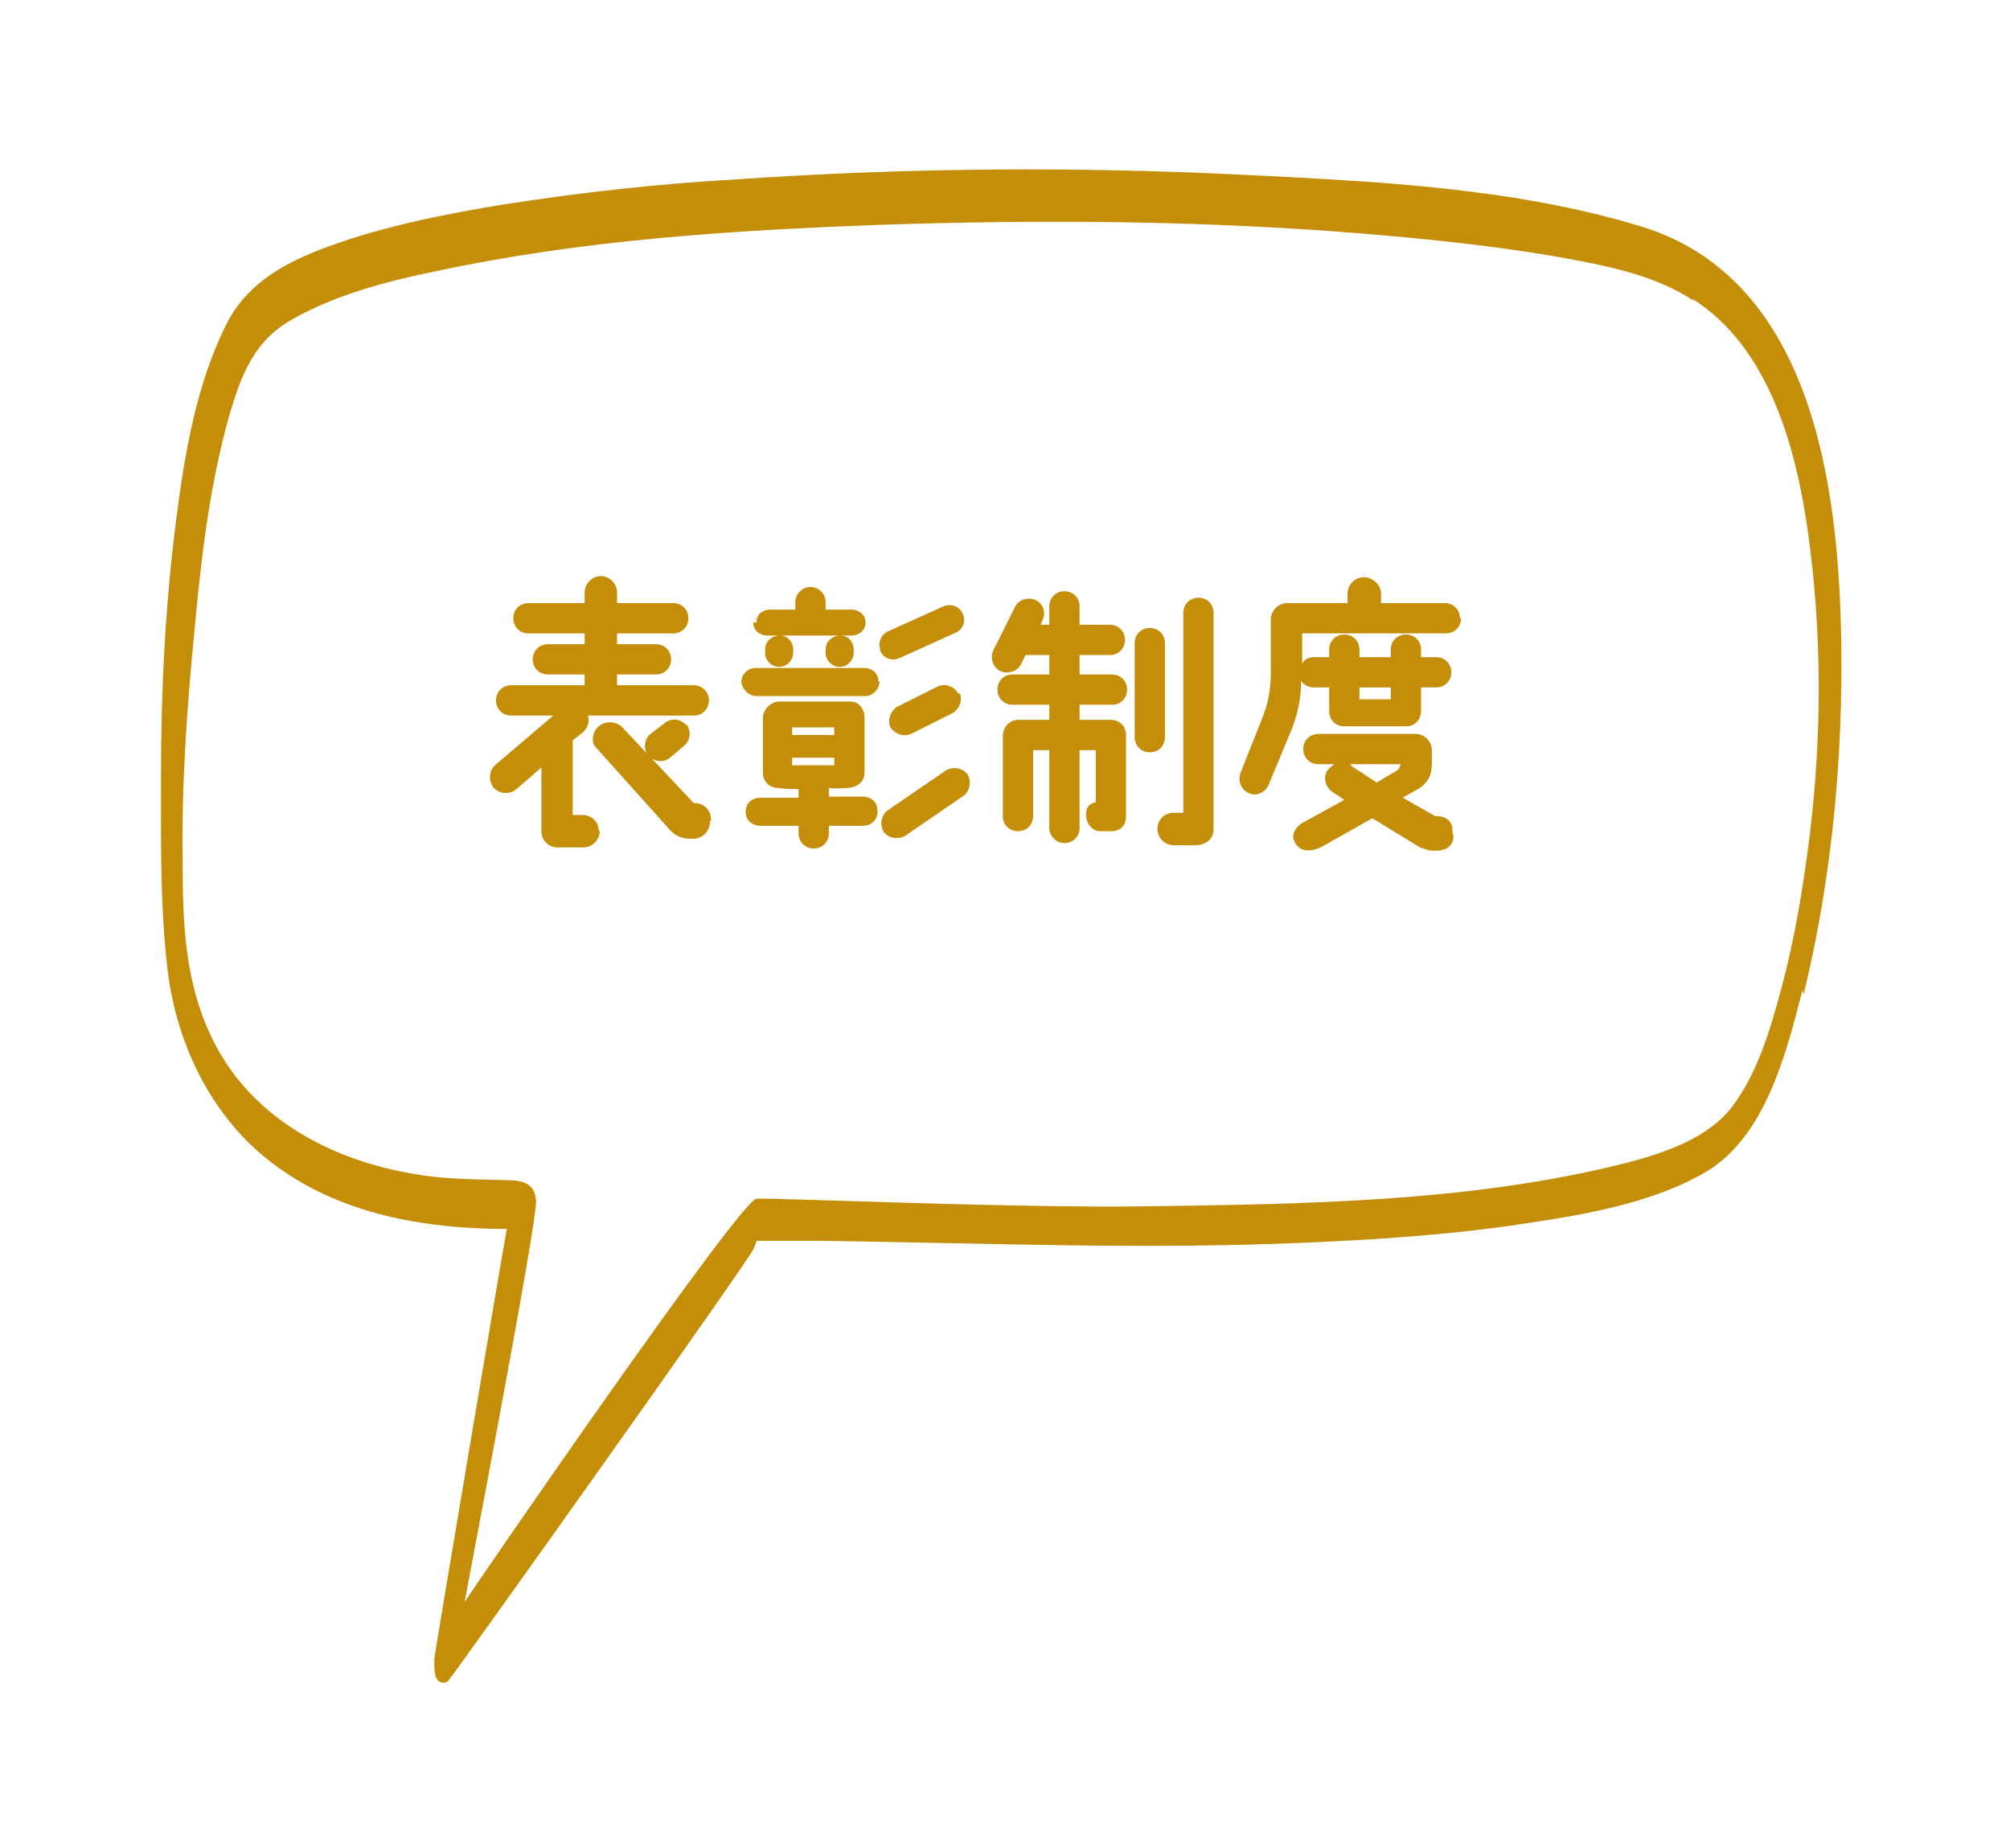 <?xml version="1.0" encoding="UTF-8"?><svg id="Layer_1" xmlns="http://www.w3.org/2000/svg" width="186" height="171" xmlns:xlink="http://www.w3.org/1999/xlink" viewBox="0 0 186 171"><defs><style>.cls-1{fill:#fff;}.cls-2,.cls-3{fill:#c48e08;}.cls-4{fill:#231815;}.cls-5{filter:url(#drop-shadow-3);}.cls-3{filter:url(#drop-shadow-2);}</style><filter id="drop-shadow-2" filterUnits="userSpaceOnUse"><feOffset dx="4.9" dy="4.9"/><feGaussianBlur result="blur" stdDeviation="4.9"/><feFlood flood-color="#231815" flood-opacity=".3"/><feComposite in2="blur" operator="in"/><feComposite in="SourceGraphic"/></filter><filter id="drop-shadow-3" filterUnits="userSpaceOnUse"><feOffset dx="4.9" dy="4.9"/><feGaussianBlur result="blur-2" stdDeviation="4.9"/><feFlood flood-color="#231815" flood-opacity=".3"/><feComposite in2="blur-2" operator="in"/><feComposite in="SourceGraphic"/></filter></defs><g><path class="cls-1" d="M44.7,106.1c.3,1.2-6.5,36.5-6.6,37.2,0-.1,25.4-37.1,27-37.3,1.6-.1,24.1,.9,36.4,.7,14.1-.2,28.7-.4,42.4-3.6,3.8-.9,8.8-2.2,11.4-5.5,2.4-3.1,3.6-7.2,4.6-10.9,1.3-4.8,2.1-9.7,2.7-14.6,1.1-9.2,1.1-18.6-.2-27.8-1.1-7.8-3.6-17-10.6-21.5-3.8-2.5-8.5-3.3-12.9-4.1-5.9-1-11.8-1.6-17.8-2.1-14.8-1.2-29.7-1.3-44.5-.8-13.8,.5-27.7,1.4-41.2,4.3-4.4,.9-9,2.1-13,4.3-3.7,2-4.9,5-6.1,9.1-1.8,6.4-2.6,13.2-3.2,19.8-.7,7.1-1.2,14.2-1.1,21.3,0,5.8,.2,11.1,2.6,16.2,3.4,7.3,10.6,11.3,18.2,12.7,3.5,.7,7.3,.6,9.7,.7,2,.1,2.1,1.2,2.2,1.8Z"/><path class="cls-3" d="M161.9,86.7c-1.5,5.8-3.4,13.5-8.9,16.8-4.6,2.7-10.3,3.8-15.5,4.6-7.4,1.2-14.9,1.7-22.4,2-14.6,.6-29.2,0-43.8-.2-2.1,0-4.1,0-6.2,0,0,.2-.2,.5-.3,.8-.6,1.3-27.6,39.2-28,39.6-.2,.4-.5,.6-1,.4-.6-.3-.5-1.5-.5-2.2h0s0,0,0,0c0,0,0,0,0,0,0,0,0,0,0,0s0,0,0,0,0,0,0,0c0,0,0,0,0,0,0-.3,6.5-38.8,6.7-39.7-7.1,0-14.6-1.2-20.6-5.3-6.3-4.2-9.9-11.3-10.8-18.7-.7-6-.6-12.1-.6-18.1,0-7.8,.4-15.7,1.4-23.5,.8-6.2,1.9-12.8,4.8-18.4,2-3.7,5.5-5.5,9.3-6.9,5.2-1.9,10.8-3,16.3-3.9,7.1-1.1,14.2-1.9,21.4-2.3,15.8-1.1,31.7-1.2,47.6-.4,11.9,.6,24.4,1.2,36,4.7,16.8,5,18.7,26,18.7,40.8,0,10.1-1.1,20.5-3.5,30.3Zm-10.1-63.8c-3.8-2.5-8.5-3.3-12.9-4.1-5.9-1-11.8-1.6-17.8-2.1-14.8-1.2-29.7-1.3-44.5-.8-13.8,.5-27.7,1.4-41.2,4.3-4.4,.9-9,2.1-13,4.3-3.7,2-4.9,5-6.1,9.1-1.8,6.4-2.6,13.2-3.2,19.8-.7,7.1-1.2,14.2-1.1,21.3,0,5.8,.2,11.1,2.6,16.2,3.4,7.3,10.6,11.3,18.2,12.7,3.5,.7,7.3,.6,9.7,.7,2,.1,2.1,1.2,2.2,1.8,.3,1.2-6.5,36.5-6.6,37.2,0-.1,25.4-37.1,27-37.3,1.6-.1,24.1,.9,36.4,.7,14.1-.2,28.7-.4,42.4-3.6,3.8-.9,8.8-2.2,11.4-5.5,2.4-3.1,3.6-7.2,4.6-10.9,1.3-4.8,2.1-9.7,2.7-14.6,1.1-9.2,1.1-18.6-.2-27.8-1.1-7.8-3.6-17-10.6-21.5Z"/><path class="cls-4" d="M35.4,148.3s0,0,0,0c0,0,0,0,0,0Z"/><path class="cls-4" d="M35.3,148.4s0,0,0,0c0,0,0,0,0,0Z"/></g><g class="cls-5"><path class="cls-2" d="M50.6,72c0,.8-.7,1.5-1.5,1.5h-2.4c-.8,0-1.5-.6-1.5-1.5v-5.9l-2.3,2c-.6,.5-1.5,.5-2.1-.1-.5-.6-.5-1.5,.1-2.1l5.4-4.6h-3.9c-.8,0-1.4-.6-1.4-1.4s.6-1.4,1.4-1.4h6.8v-1h-3.4c-.8,0-1.4-.6-1.4-1.4s.6-1.4,1.4-1.4h3.4v-1h-5.2c-.8,0-1.4-.6-1.4-1.4s.6-1.4,1.4-1.4h5.2v-1c0-.8,.7-1.5,1.5-1.5s1.5,.7,1.5,1.5v1h5.2c.8,0,1.4,.6,1.4,1.4s-.6,1.4-1.4,1.4h-5.2v1h3.6c.8,0,1.4,.6,1.4,1.4s-.6,1.4-1.4,1.4h-3.6v1h7.1c.8,0,1.4,.6,1.4,1.4s-.6,1.4-1.4,1.4h-9.8c.2,.5,0,1.1-.4,1.5l-1,.8v6.9h.9c.8,0,1.5,.6,1.5,1.4Zm10.2-.9c0,1-.8,1.6-1.5,1.6h-.2c-.6,0-1.3-.1-1.9-.7l-7-7.8c-.4-.4-.3-1.4,.3-1.9,.6-.5,1.5-.5,2.1,0l6.7,7.1h.1c.7,0,1.5,.5,1.5,1.6Zm-2.2-9c.5,.6,.4,1.5-.2,2l-1.3,1.1c-.6,.5-1.5,.4-2-.2s-.4-1.5,.2-2l1.3-1c.6-.5,1.5-.4,2,.2Z"/><path class="cls-2" d="M76.5,58.1c0,.7-.6,1.4-1.3,1.4h-10.1c-.7,0-1.3-.6-1.4-1.3,0-.7,.6-1.3,1.3-1.3h10.1c.7,0,1.3,.5,1.3,1.3Zm-.2,12.1c0,.8-.6,1.3-1.4,1.3h-3.1v.7c0,.8-.6,1.4-1.4,1.4s-1.4-.6-1.4-1.4v-.7h-3.5c-.8,0-1.4-.5-1.4-1.3s.6-1.3,1.4-1.3h3.5v-.8c-.7,0-1.2,0-1.9-.1-.8,0-1.4-.6-1.4-1.4v-5.1c0-.8,.8-1.5,1.5-1.5h6.6c.7,0,1.3,.6,1.3,1.5v5.1c0,.8-.6,1.3-1.5,1.4-.5,0-1.1,.1-1.8,0v.8h3.1c.8,0,1.4,.5,1.4,1.3Zm-11.2-17.5c0-.8,.6-1.2,1.3-1.2h2.3v-.7c0-.8,.7-1.4,1.4-1.4s1.4,.6,1.4,1.4v.7h2.4c.7,0,1.3,.5,1.3,1.2s-.6,1.2-1.3,1.2h-1c.7,0,1.2,.6,1.2,1.3v.3c0,.7-.6,1.3-1.3,1.3s-1.3-.6-1.3-1.3v-.3c0-.7,.5-1.2,1.2-1.3h-5.4c.7,0,1.2,.6,1.2,1.3v.3c0,.7-.6,1.3-1.3,1.3s-1.3-.6-1.3-1.3v-.3c0-.7,.5-1.2,1.2-1.3h-1c-.7,0-1.3-.5-1.3-1.2Zm3.3,10.4h3.9v-.7h-3.9v.7Zm3.9,2.7v-.6h-3.9v.7c1.1,0,2.8,0,3.9,0Zm4.3-10.5c-.3-.7,0-1.5,.7-1.8l5.1-2.3c.7-.3,1.5,0,1.8,.7,.3,.7,0,1.5-.8,1.8l-5.1,2.3c-.7,.3-1.5,0-1.8-.8Zm7.7,13.4l-5.4,3.7c-.6,.4-1.5,.3-2-.3-.4-.6-.3-1.5,.3-2l5.4-3.7c.6-.4,1.5-.3,2,.3,.4,.6,.3,1.5-.3,2Zm-.4-9.5c.3,.7,0,1.5-.7,1.9l-3.8,1.9c-.7,.3-1.5,0-1.9-.6-.3-.7,0-1.5,.6-1.9l3.8-1.9c.7-.3,1.5,0,1.9,.7Z"/><path class="cls-2" d="M99.3,70.6c0,.8-.4,1.3-1.2,1.4-.4,0-1.1,0-1.2,0-.7,0-1.3-.7-1.3-1.5s.3-1,.9-1.2v-4.8h-1.5v7.2c0,.8-.6,1.4-1.4,1.4s-1.4-.7-1.4-1.4v-7.2h-1.5v6.1c0,.8-.6,1.4-1.4,1.4s-1.4-.6-1.4-1.4v-7.4c0-.8,.6-1.5,1.4-1.5h2.9v-1.4h-3.4c-.8,0-1.4-.6-1.4-1.4s.6-1.4,1.4-1.4h3.4v-1.8h-2.2l-.4,.8c-.3,.7-1.2,1-1.9,.7-.7-.3-1-1.2-.7-1.9l2-4c.3-.7,1.2-1,1.9-.7,.7,.3,1,1.1,.7,1.8l-.2,.5h.8v-1.7c0-.8,.6-1.4,1.4-1.4s1.4,.6,1.4,1.4v1.7h2.8c.8,0,1.4,.6,1.4,1.4s-.6,1.4-1.4,1.4h-2.8v1.8h3c.8,0,1.4,.6,1.4,1.4s-.6,1.4-1.4,1.4h-3v1.4h2.9c.8,0,1.4,.6,1.4,1.4v7.4Zm2.2-5.9c-.8,0-1.4-.6-1.4-1.4v-8.7c0-.8,.6-1.4,1.4-1.4s1.4,.6,1.4,1.4v8.7c0,.8-.6,1.4-1.4,1.4Zm5.9-12.9v20c0,.7-.4,1.4-1.6,1.5h-2.1c-.8,0-1.5-.7-1.5-1.5s.6-1.5,1.5-1.5h.9v-18.5c0-.8,.6-1.4,1.4-1.4s1.4,.6,1.4,1.4Z"/><path class="cls-2" d="M130.3,52.3c0,.8-.6,1.4-1.4,1.4h-13.3v2.8c.2-.4,.6-.6,1.1-.6h1.4v-.7c0-.8,.6-1.4,1.4-1.4s1.4,.6,1.4,1.4v.7h2.9v-.7c0-.8,.6-1.4,1.4-1.4s1.4,.6,1.4,1.4v.7h1.4c.8,0,1.4,.6,1.4,1.4s-.6,1.4-1.4,1.4h-1.4v2.2c0,.8-.6,1.4-1.4,1.4h-5.7c-.8,0-1.4-.6-1.4-1.4v-2.2h-1.4c-.5,0-.9-.2-1.2-.6,0,1.3-.2,2.7-.8,4.3l-2.2,5.3c-.3,.7-1.1,1.1-1.8,.8-.7-.3-1.1-1.1-.8-1.9l2.1-5.3c.6-1.6,.7-2.8,.7-4.3v-4.6c0-.8,.7-1.5,1.5-1.5h5.6v-.9c0-.8,.7-1.5,1.5-1.5s1.6,.7,1.6,1.5v.9h5.9c.8,0,1.4,.6,1.4,1.4Zm-.7,20.1c0,1-.7,1.4-1.6,1.4h-.4c-.3,0-.8-.2-1.1-.3l-4.4-2.7-4.8,2.7c-.9,.4-1.7,.4-2.2-.2-.4-.5-.6-1.2,.4-2l4-2.2-1.2-.8c-.6-.5-.8-1.4-.3-2,.2-.2,.4-.4,.6-.5h-1.5c-.8,0-1.4-.6-1.4-1.4s.6-1.4,1.4-1.4h9c.9,0,1.5,.8,1.5,1.5v1.2c0,1.1-.3,1.7-1.1,2.3l-1.6,.9,3,1.7h.1c.8,0,1.6,.4,1.5,1.5Zm-4.9-6.6h-4.8c.1,0,.2,0,.3,.2l2.3,1.5,1.5-.9c.4-.2,.6-.3,.7-.8Zm-3.8-6h2.9v-1.1h-2.9v1.1Z"/></g></svg>